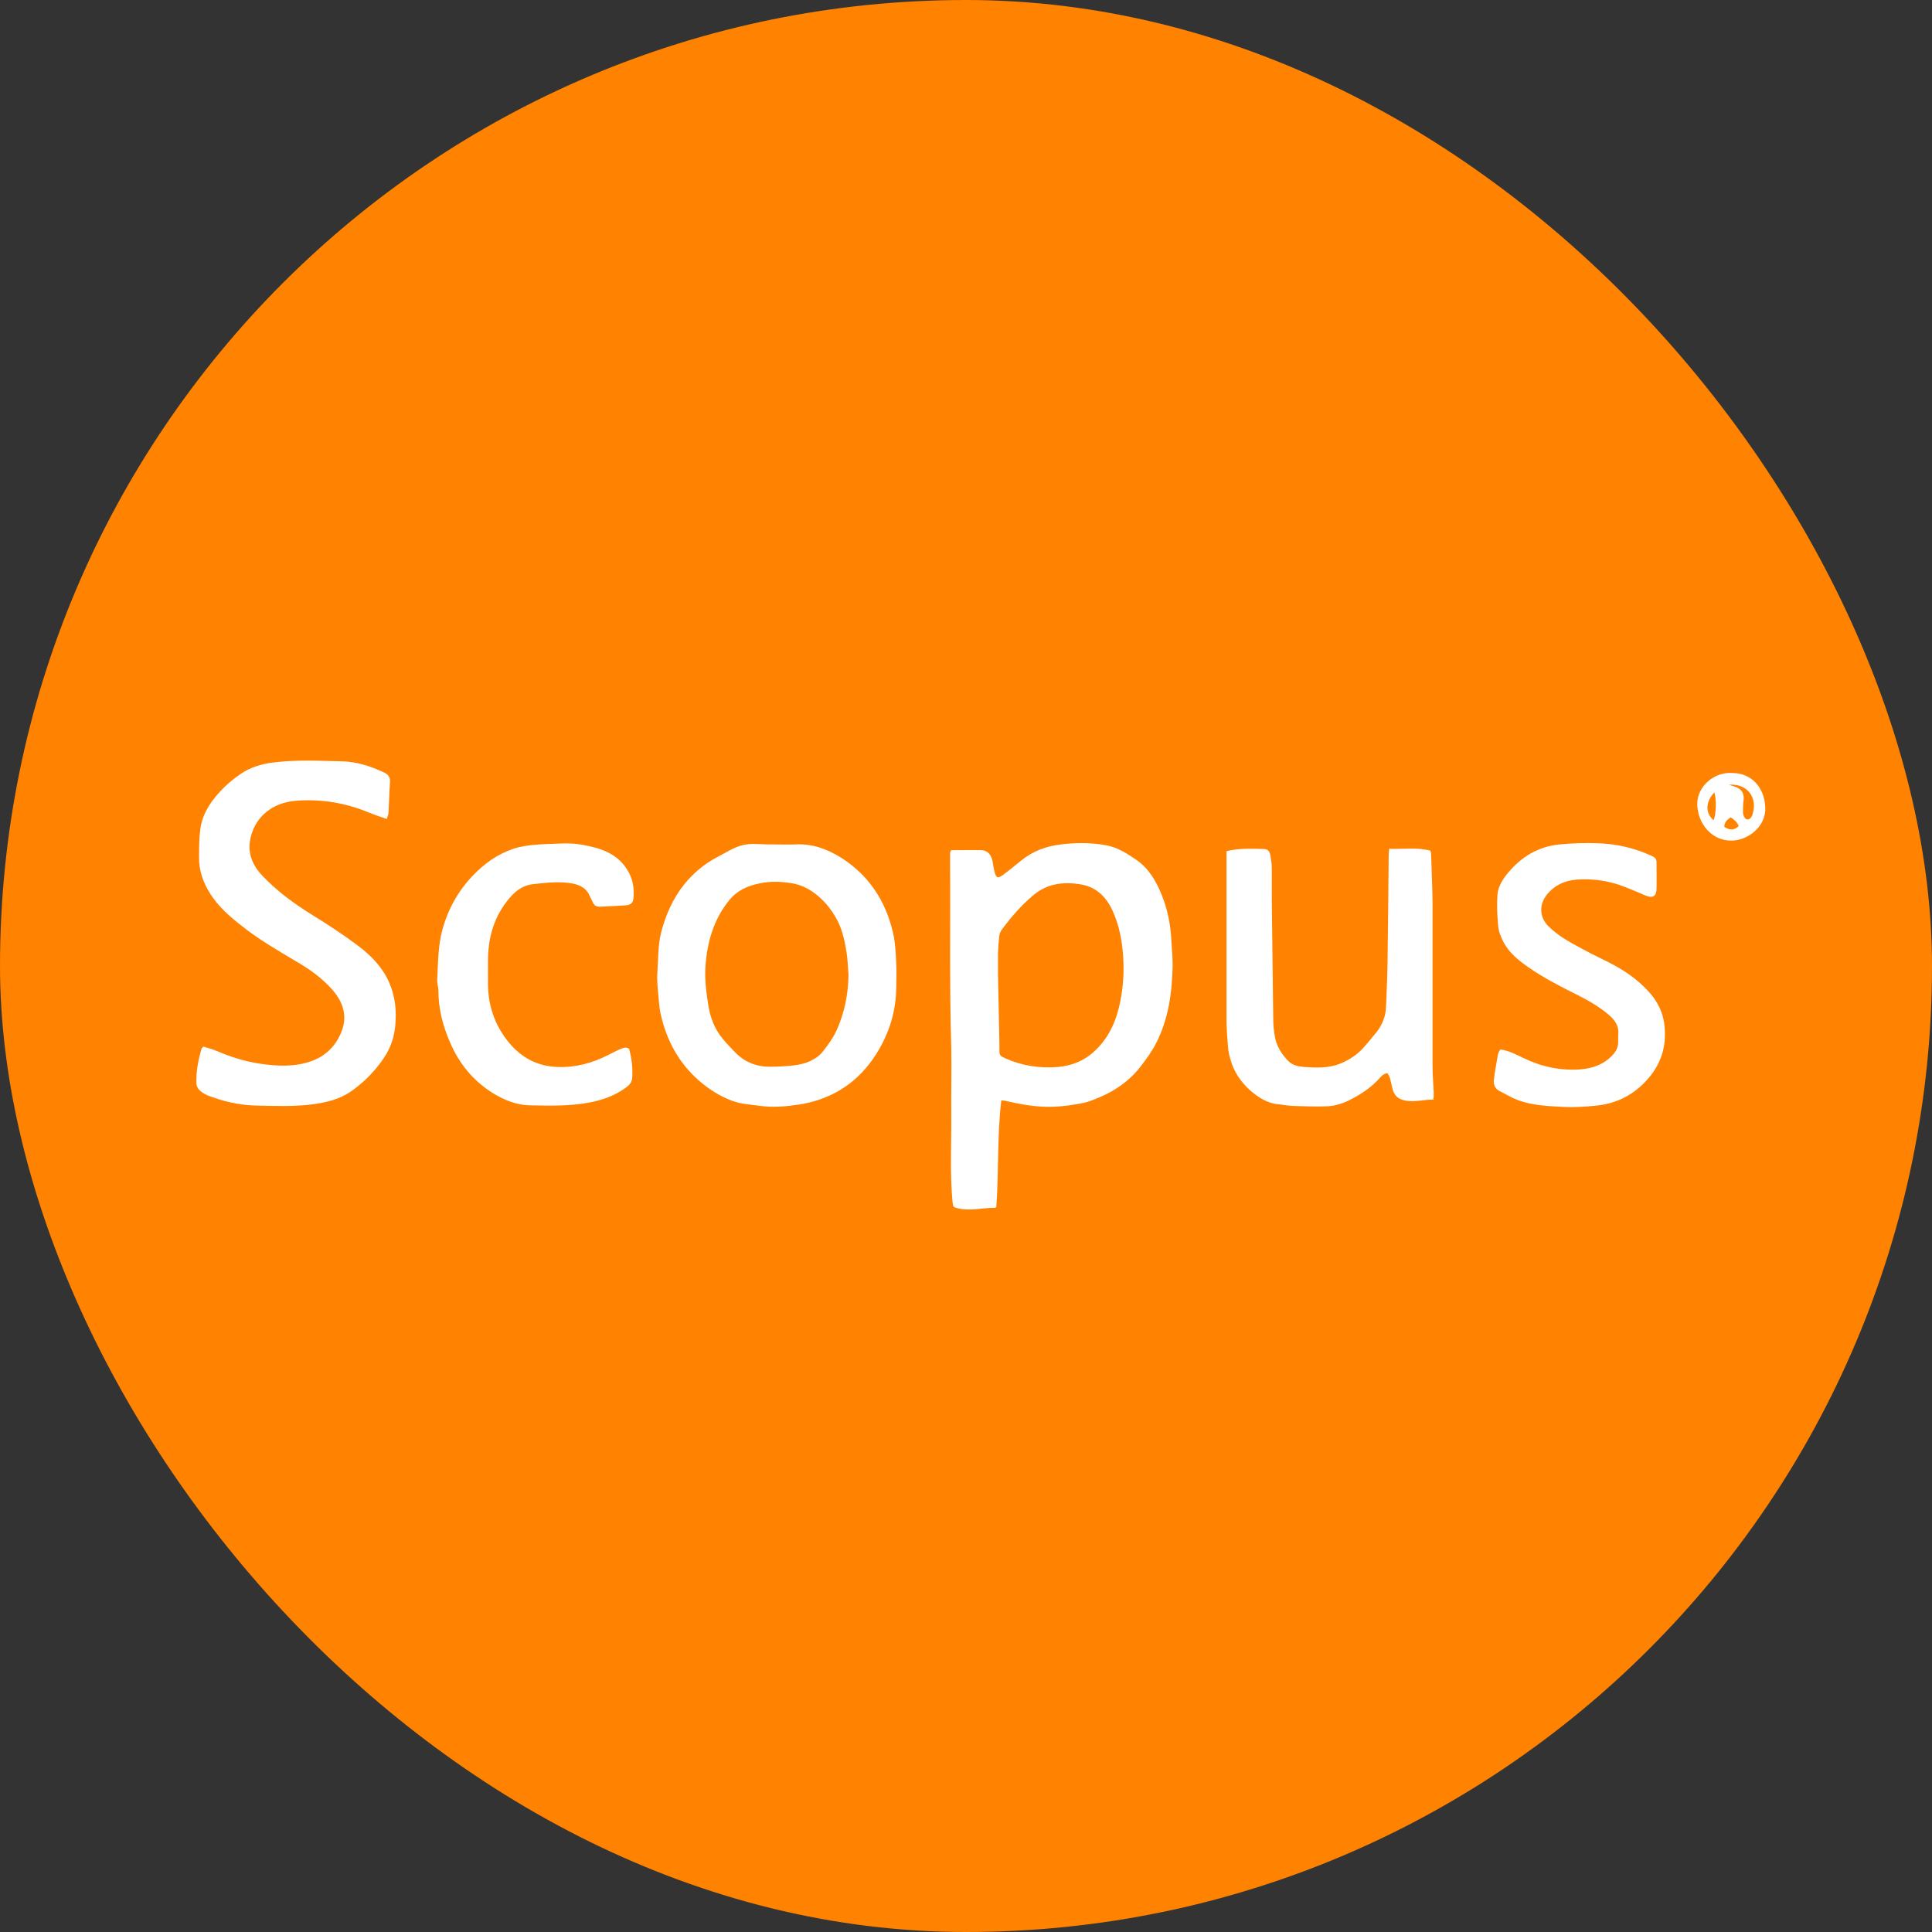 <?xml version="1.0" encoding="UTF-8"?>
<svg id="Capa_2" data-name="Capa 2" xmlns="http://www.w3.org/2000/svg" viewBox="0 0 80.65 80.65">
  <rect x="0" y="0" width="80.65" height="80.65" fill="#333333" stroke="none"/>
  <defs>
    <style>
      .cls-1 {
        fill: #ff8200;
      }

      .cls-1, .cls-2 {
        stroke-width: 0px;
      }

      .cls-2 {
        fill: #fff;
      }
    </style>
  </defs>
  <g id="Capa_1-2" data-name="Capa 1">
    <g>
      <rect class="cls-1" x="0" y="0" width="80.65" height="80.65" rx="40.33" ry="40.33"/>
      <g id="_4QZlJw" data-name="4QZlJw">
        <g>
          <path class="cls-2" d="M39.7,35.49c.43,0,.85-.01,1.27,0,.25.01.4.18.46.44.03.16.05.32.09.48.07.24.13.27.34.12.26-.19.51-.4.76-.6.49-.4,1.05-.61,1.67-.68.64-.08,1.27-.08,1.91.04.46.09.85.34,1.23.6.52.36.82.87,1.05,1.43.26.63.39,1.29.42,1.97.02.37.06.74.05,1.11-.03,1.08-.18,2.15-.68,3.13-.18.36-.43.7-.68,1.02-.54.69-1.27,1.12-2.08,1.41-.27.1-.57.13-.86.18-.22.03-.44.05-.65.06-.69.03-1.37-.09-2.04-.25-.04-.01-.09,0-.16-.02-.18,1.49-.1,2.97-.21,4.45-.02.02-.03.04-.05.04-.5-.01-1,.14-1.51.03-.25-.06-.24-.05-.27-.31-.11-1.19-.04-2.38-.05-3.57-.01-.95.02-1.91,0-2.86-.08-2.6-.03-5.21-.05-7.81,0-.1,0-.19,0-.29,0-.03.02-.05.04-.11ZM41.66,40.67s0,0,0,0c.02.95.04,1.9.06,2.86,0,.09,0,.17,0,.26,0,.28.01.28.27.4.7.31,1.43.41,2.18.35.53-.05,1.02-.23,1.43-.58.58-.5.92-1.14,1.1-1.87.17-.68.23-1.38.19-2.09-.04-.69-.16-1.36-.45-1.99-.26-.57-.68-.98-1.31-1.09-.72-.12-1.42-.05-2.02.47-.48.41-.89.88-1.27,1.39-.05.07-.11.17-.12.25-.03.24-.05.49-.06.74,0,.3,0,.61,0,.92Z"/>
          <path class="cls-2" d="M16.15,34.19c-.29-.1-.53-.18-.77-.28-.98-.4-2-.57-3.06-.48-.92.08-1.64.64-1.85,1.5-.15.6.02,1.12.44,1.58.63.68,1.36,1.21,2.15,1.7.65.4,1.29.82,1.9,1.28.53.4,1,.88,1.28,1.51.26.59.32,1.19.26,1.82-.04.42-.16.82-.38,1.19-.26.43-.58.8-.95,1.14-.16.14-.32.27-.49.39-.49.35-1.05.48-1.63.56-.8.1-1.6.07-2.4.05-.69-.02-1.36-.18-2-.43-.12-.05-.24-.13-.33-.22-.06-.06-.11-.16-.12-.25-.02-.5.07-.98.21-1.46,0-.03.03-.04.08-.1.19.06.41.11.6.2.58.25,1.19.43,1.81.52.7.1,1.41.13,2.09-.11.6-.21,1.03-.64,1.26-1.22.27-.67.07-1.27-.4-1.79-.43-.48-.95-.85-1.51-1.17-.77-.46-1.55-.91-2.25-1.47-.49-.38-.96-.79-1.3-1.32-.31-.48-.5-1.01-.48-1.59,0-.37,0-.74.05-1.11.07-.58.36-1.06.74-1.49.28-.32.59-.59.94-.83.41-.28.88-.42,1.36-.48.95-.12,1.91-.07,2.86-.05.61.01,1.2.2,1.76.46.19.09.28.21.26.42-.03.42-.04.84-.06,1.25,0,.08-.04.16-.08.29Z"/>
          <path class="cls-2" d="M32.37,35.25c.28,0,.56.01.83,0,.71-.04,1.33.19,1.92.56,1.15.73,1.84,1.79,2.15,3.09.1.41.12.85.14,1.27.02.39.01.78,0,1.17-.03,1.06-.38,2.02-.98,2.88-.75,1.07-1.8,1.69-3.08,1.89-.54.08-1.09.13-1.65.05-.37-.05-.74-.07-1.09-.19-.53-.19-.99-.48-1.42-.85-.84-.73-1.35-1.66-1.6-2.74-.06-.25-.08-.51-.1-.76-.03-.33-.07-.67-.05-1,.04-.57.02-1.14.16-1.7.19-.73.49-1.41.96-2,.38-.47.84-.86,1.38-1.14.35-.18.69-.41,1.06-.5.35-.09.74-.03,1.11-.03.09,0,.17,0,.26,0h0ZM35.42,40.67c-.03-.3-.03-.61-.08-.91-.07-.44-.16-.88-.36-1.29-.22-.43-.5-.8-.88-1.11-.31-.25-.66-.43-1.05-.49-.43-.07-.87-.09-1.31,0-.52.1-.97.3-1.3.71-.65.8-.92,1.75-.99,2.75-.04.53.03,1.06.11,1.59.08.53.26,1.02.6,1.43.16.2.34.38.52.57.4.42.9.61,1.46.61.34,0,.69-.02,1.03-.06.46-.06.9-.22,1.2-.6.2-.26.39-.52.53-.81.35-.75.51-1.55.52-2.39Z"/>
          <path class="cls-2" d="M57.98,35.43c.59.03,1.16-.07,1.73.08.01.05.03.09.03.13.02.66.05,1.31.06,1.97,0,2.28,0,4.56,0,6.84,0,.38.03.76.05,1.14,0,.09,0,.19-.01.31-.42,0-.82.13-1.23.03-.27-.06-.41-.22-.48-.47-.04-.16-.07-.32-.11-.47-.02-.07-.07-.13-.1-.19-.18.02-.27.14-.36.24-.34.37-.75.64-1.2.87-.29.15-.61.25-.93.27-.46.02-.92,0-1.37-.01-.23,0-.45-.05-.68-.07-.47-.04-.84-.28-1.19-.58-.4-.36-.69-.79-.83-1.31-.05-.17-.09-.35-.1-.53-.03-.37-.06-.74-.06-1.11,0-2.23,0-4.47,0-6.7,0-.11,0-.22,0-.34.54-.13,1.04-.1,1.54-.09.18,0,.26.09.29.26.03.18.06.36.06.54,0,.43,0,.86,0,1.29.02,1.65.04,3.3.06,4.95,0,.27.02.53.07.8.07.39.27.71.54.99.18.2.43.25.68.27.51.03,1.03.06,1.53-.15.41-.17.75-.41,1.03-.75.15-.18.31-.36.46-.55.25-.32.39-.68.4-1.08.02-.56.05-1.12.06-1.68.02-1.54.04-3.09.05-4.63,0-.07.01-.13.02-.25Z"/>
          <path class="cls-2" d="M62.64,43.81c.35.05.65.21.94.35.76.37,1.55.54,2.39.48.51-.04.97-.2,1.33-.58.16-.17.26-.35.25-.59,0-.1,0-.19,0-.29.04-.37-.15-.61-.41-.83-.41-.35-.88-.61-1.36-.85-.68-.34-1.36-.69-1.99-1.13-.41-.29-.8-.6-1.03-1.05-.11-.21-.2-.44-.22-.67-.04-.43-.06-.88-.03-1.31.03-.33.22-.64.43-.89.56-.68,1.28-1.12,2.17-1.2.53-.05,1.07-.07,1.6-.05.78.03,1.53.2,2.24.53.11.05.2.11.2.25,0,.38.01.76,0,1.14-.01.3-.16.38-.44.27-.37-.15-.73-.32-1.11-.45-.52-.17-1.06-.25-1.61-.23-.52.01-.99.16-1.36.57-.42.47-.36,1.01,0,1.38.32.31.68.55,1.07.76.48.27.98.52,1.47.76.61.31,1.17.69,1.63,1.19.4.43.65.93.69,1.53.06.72-.11,1.37-.54,1.94-.59.78-1.39,1.24-2.38,1.32-.42.04-.84.07-1.26.05-.75-.04-1.51-.06-2.21-.4-.18-.09-.35-.19-.53-.28-.17-.1-.23-.27-.21-.44.04-.36.11-.71.17-1.07.01-.06.05-.12.08-.18Z"/>
          <path class="cls-2" d="M26.26,43.78c.11.39.16.8.13,1.22-.01.21-.17.34-.33.45-.45.31-.95.48-1.48.58-.83.15-1.67.13-2.51.11-.54-.02-1.04-.23-1.5-.51-.83-.52-1.41-1.24-1.79-2.13-.3-.69-.48-1.4-.48-2.16,0-.14-.05-.28-.05-.42.04-.71.03-1.43.22-2.12.23-.84.64-1.58,1.24-2.22.49-.52,1.05-.92,1.72-1.15.27-.09.56-.13.84-.16.4-.04.8-.04,1.2-.06.46-.02.91.05,1.36.17.53.14.99.39,1.31.86.27.39.35.82.3,1.28-.02.17-.11.25-.29.27-.37.03-.74.04-1.11.06-.14,0-.24-.05-.29-.18-.04-.09-.09-.17-.13-.26-.13-.33-.41-.47-.73-.53-.55-.1-1.1-.03-1.65.03-.48.06-.79.34-1.07.7-.58.74-.8,1.59-.8,2.51,0,.28,0,.55,0,.83-.02.97.27,1.85.89,2.59.52.62,1.18.97,2.01,1,.75.03,1.44-.16,2.1-.49.16-.08.32-.17.49-.24.12-.05.24-.12.4-.04Z"/>
          <path class="cls-2" d="M72.34,32.27c.77,0,1.32.61,1.35,1.43.04.82-.75,1.4-1.43,1.39-.78,0-1.38-.67-1.41-1.5-.02-.75.71-1.39,1.48-1.32ZM72.17,32.76c.1.03.16.05.23.07.31.1.43.29.38.63-.02.15-.02.3-.02.45,0,.06.02.13.05.19.07.14.2.14.29.02.03-.04.04-.08.06-.13.22-.71-.23-1.3-1-1.23ZM71.53,34.24c.11-.2.13-.93.03-1.16-.37.41-.38.85-.03,1.16ZM72.25,34.12c-.16.1-.27.21-.27.4.26.15.39.14.6-.03-.05-.17-.19-.27-.33-.37Z"/>
        </g>
      </g>
    </g>
  </g>
</svg>